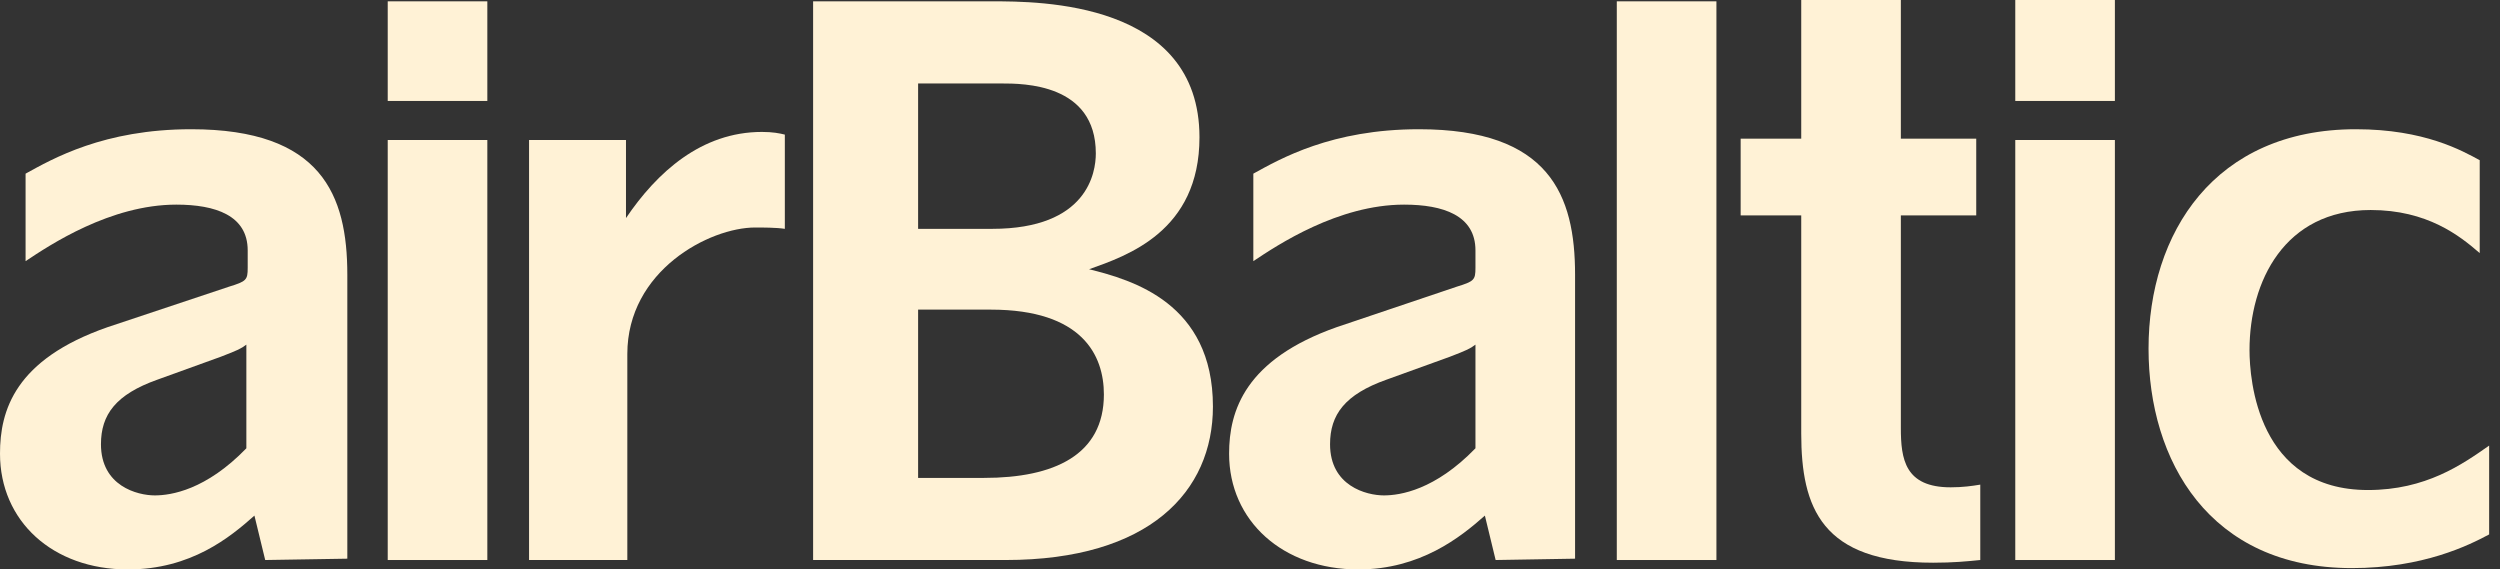 <svg width="180" height="41" viewBox="0 0 180 41" fill="none" xmlns="http://www.w3.org/2000/svg">
<rect x="0" y="0" width="180" height="41" fill="#333333" stroke="none"/>
<path d="M27.916 7.269V0.096H35.088V7.269H27.916ZM27.916 40.321V10.08H35.088V40.321H27.916Z" fill="#FFF2D6"/>
<path d="M45.265 40.321H38.092V10.08H45.071V15.702C47.3 12.406 50.498 9.499 54.86 9.499C55.636 9.499 56.12 9.596 56.508 9.692V16.477C55.926 16.38 54.86 16.38 54.376 16.38C51.08 16.38 45.167 19.482 45.167 25.492V40.321H45.265Z" fill="#FFF2D6"/>
<path d="M58.544 40.321V0.096H71.435C74.828 0.096 86.362 0.096 86.362 9.886C86.362 16.671 81.128 18.416 78.414 19.385C81.516 20.16 87.331 21.808 87.331 29.272C87.331 35.378 82.775 40.321 72.404 40.321H58.544ZM66.104 16.477H71.435C78.317 16.477 78.899 12.406 78.899 11.049C78.899 6.01 73.665 6.01 72.114 6.01H66.104V16.477ZM66.104 34.409H70.853C75.894 34.409 79.48 32.761 79.48 28.399C79.48 25.588 77.93 22.293 71.338 22.293H66.104V34.409Z" fill="#FFF2D6"/>
<path d="M107.686 40.321L106.911 37.123C105.166 38.673 102.258 41 97.8 41C92.372 41 88.495 37.51 88.495 32.664C88.495 29.562 89.658 25.88 96.249 23.553L104.875 20.645C106.135 20.258 106.233 20.16 106.233 19.288V18.028C106.233 15.508 103.906 14.733 101.095 14.733C96.346 14.733 91.984 17.64 90.24 18.803V12.503C92.178 11.437 95.862 9.305 102.161 9.305C111.564 9.305 113.405 14.054 113.405 19.772V40.225L107.686 40.321ZM99.835 27.333C96.831 28.399 95.764 29.853 95.764 31.986C95.764 34.99 98.381 35.669 99.642 35.669C100.805 35.669 103.324 35.282 106.233 32.277V24.813C105.844 25.104 105.65 25.201 104.391 25.686L99.835 27.333Z" fill="#FFF2D6"/>
<path d="M19.095 40.321L18.319 37.123C16.575 38.673 13.764 41 9.208 41C3.78 41 0 37.51 0 32.664C0 29.562 1.067 25.88 7.754 23.553L16.477 20.645C17.738 20.258 17.834 20.16 17.834 19.288V18.028C17.834 15.508 15.508 14.733 12.697 14.733C7.948 14.733 3.586 17.64 1.842 18.803V12.503C3.78 11.437 7.464 9.305 13.764 9.305C23.166 9.305 25.007 14.054 25.007 19.772V40.225L19.095 40.321ZM11.34 27.333C8.336 28.399 7.269 29.853 7.269 31.986C7.269 34.99 9.886 35.669 11.147 35.669C12.309 35.669 14.83 35.282 17.738 32.277V24.813C17.35 25.104 17.156 25.201 15.896 25.686L11.34 27.333Z" fill="#FFF2D6"/>
<path d="M116.409 40.321V0.096H123.582V40.321H116.409Z" fill="#FFF2D6"/>
<path d="M129.689 15.508H125.327V9.984H129.689V0H136.861V9.984H142.289V15.508H136.861V30.823C136.861 33.052 137.152 35.087 140.448 35.087C141.319 35.087 141.998 34.99 142.58 34.893V40.321C141.611 40.419 140.642 40.515 139.187 40.515C131.142 40.515 129.689 36.541 129.689 31.21V15.508Z" fill="#FFF2D6"/>
<path d="M145.1 7.269V0H152.272V7.269H145.1ZM145.1 40.321V10.08H152.272V40.321H145.1Z" fill="#FFF2D6"/>
<path d="M178.539 18.222C177.086 16.962 174.759 15.121 170.689 15.121C164.485 15.121 161.965 20.258 161.965 25.201C161.965 27.333 162.547 35.282 170.495 35.282C174.663 35.282 177.28 33.44 179.218 32.083V38.479C177.764 39.256 174.469 40.903 169.332 40.903C159.057 40.903 154.695 33.148 154.695 25.104C154.695 16.768 159.445 9.305 169.622 9.305C174.565 9.305 177.28 10.855 178.539 11.534V18.222Z" fill="#FFF2D6"/>
</svg>

